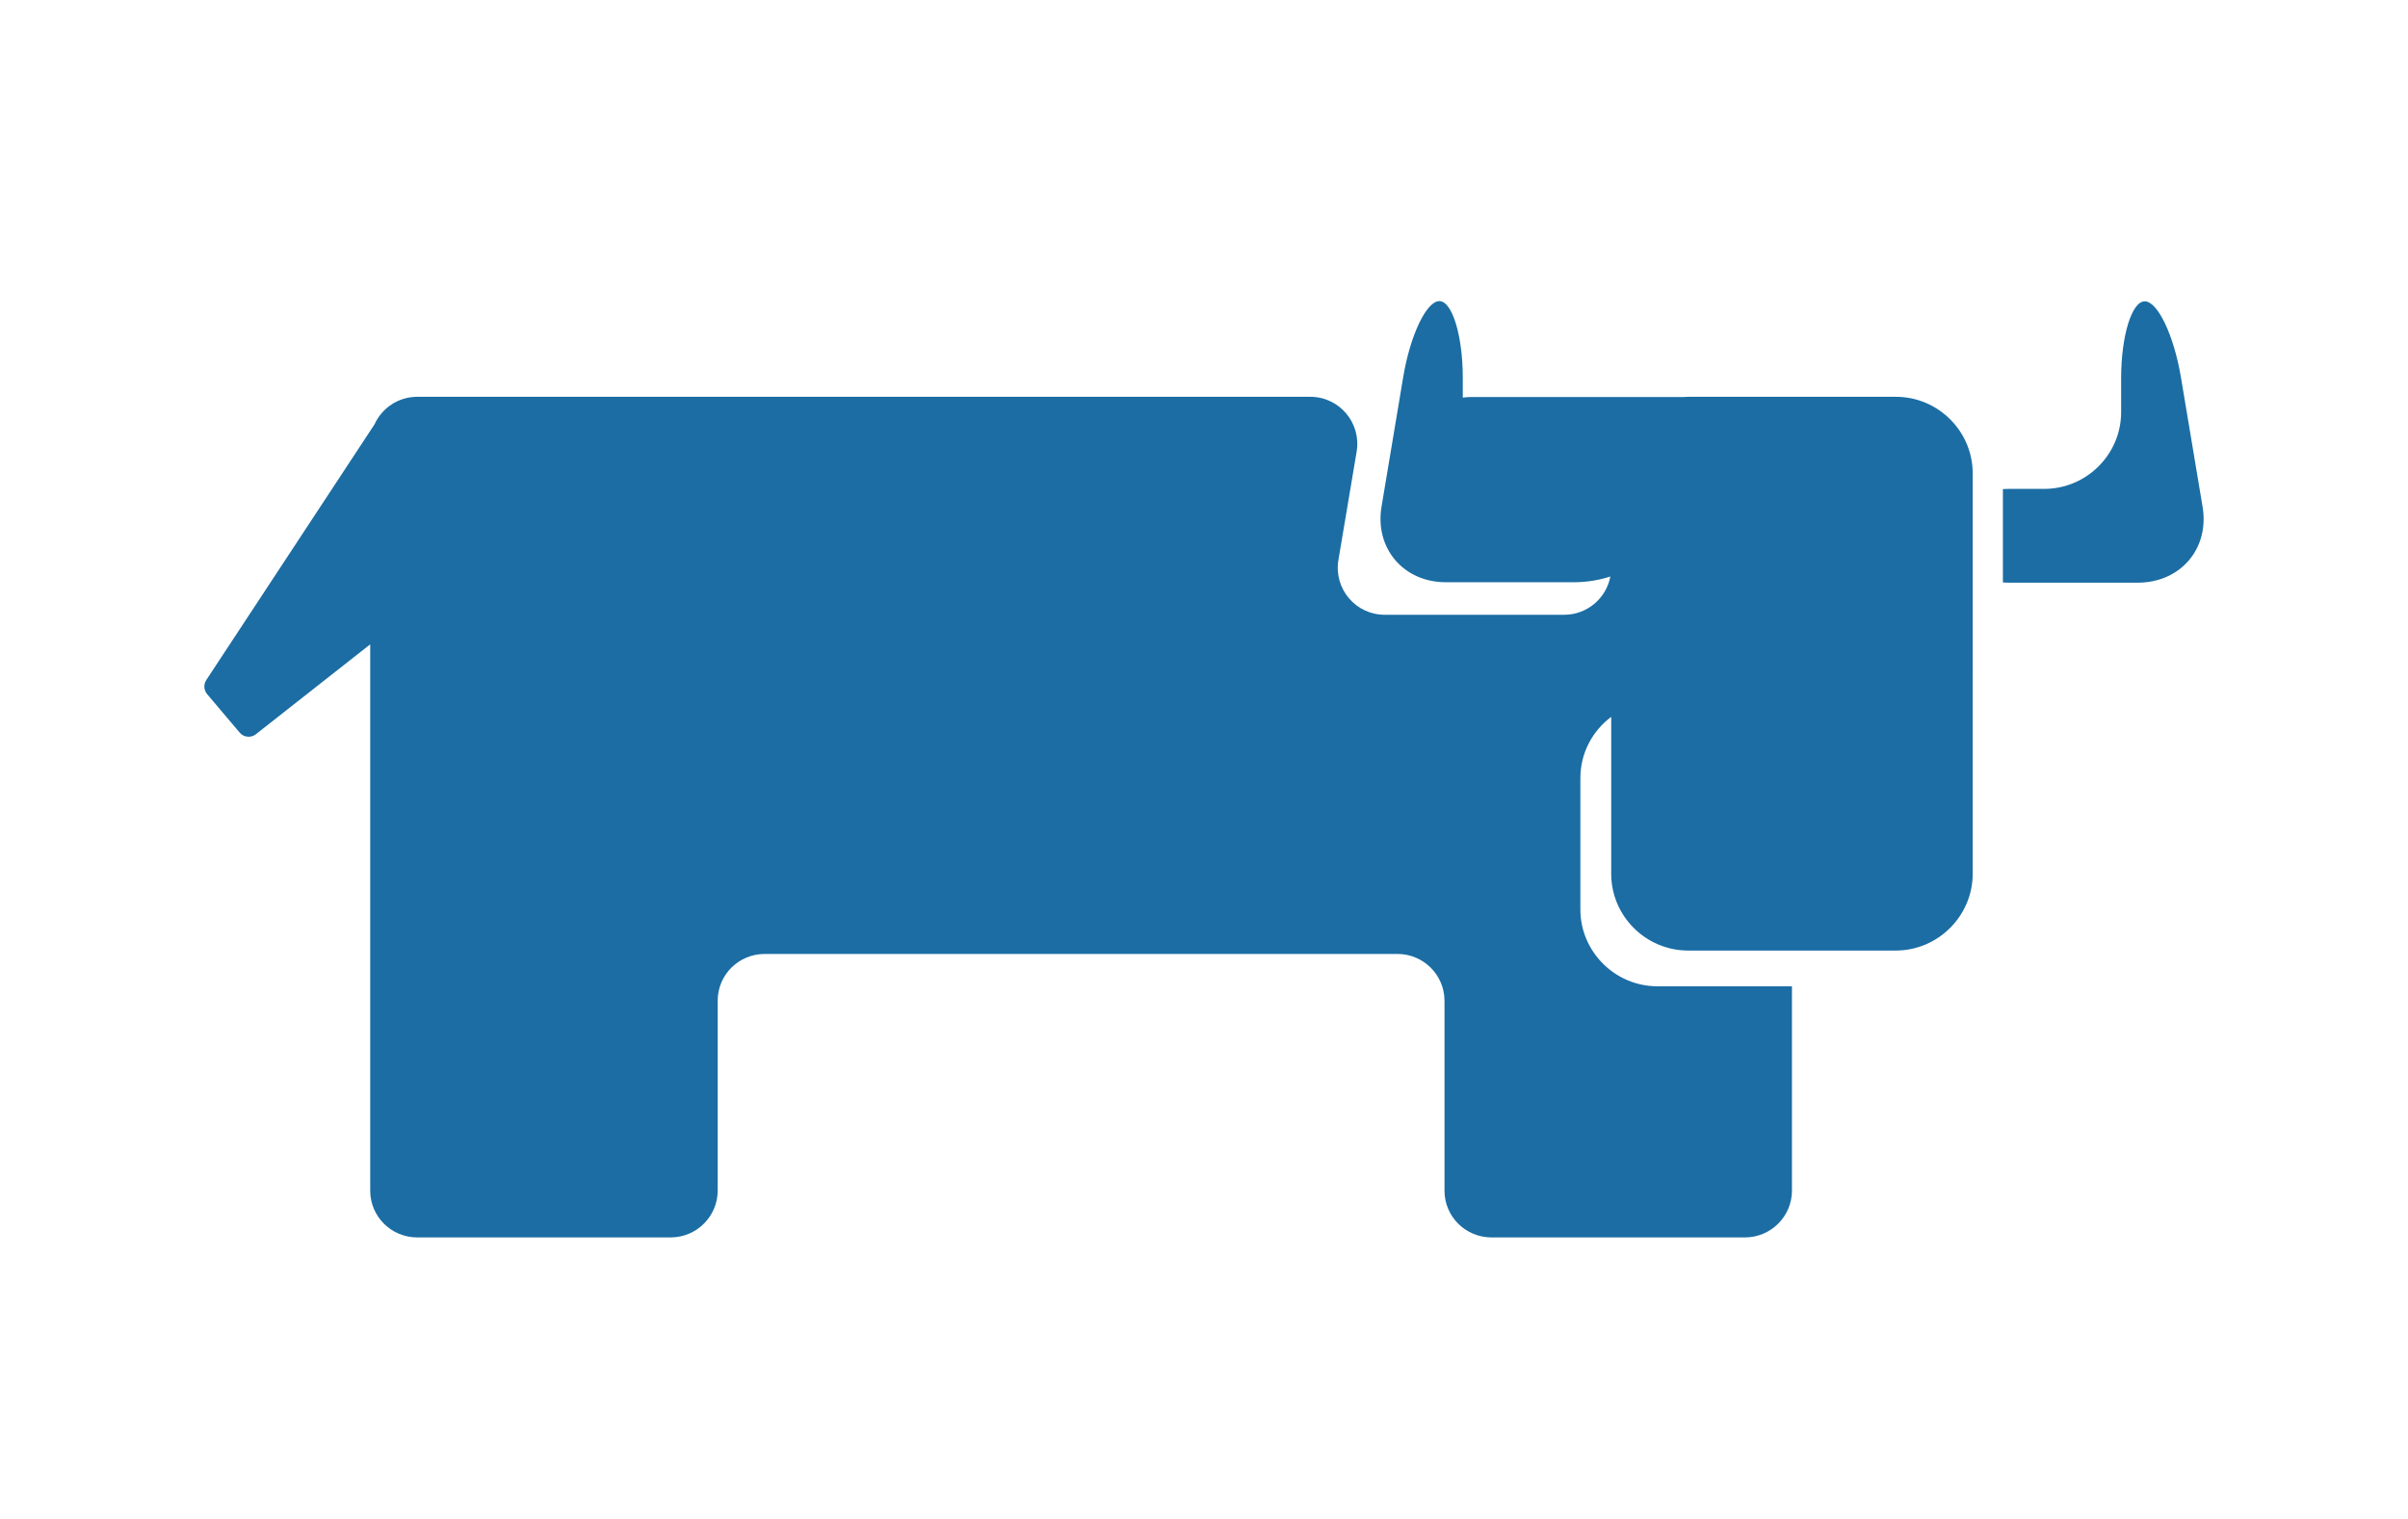 <?xml version="1.0" encoding="utf-8"?>
<!-- Generator: Adobe Illustrator 24.0.1, SVG Export Plug-In . SVG Version: 6.00 Build 0)  -->
<svg version="1.1" id="Layer_1" xmlns="http://www.w3.org/2000/svg" xmlns:xlink="http://www.w3.org/1999/xlink" x="0px" y="0px"
	 viewBox="0 0 113.24 71.42" style="enable-background:new 0 0 113.24 71.42;" xml:space="preserve">
<style type="text/css">
	.st0{fill:#1B6DA4;}
</style>
<g>
	<path class="st0" d="M103.58,23.83l-1.02-6.1c-0.33-1.96-1.09-3.56-1.7-3.56c-0.61,0-1.11,1.63-1.11,3.61v1.6
		c0,1.99-1.63,3.61-3.62,3.61h-1.6c-0.12,0-0.23,0-0.34,0.01v4.39c0.11,0.01,0.23,0.01,0.34,0.01h6.02
		C102.55,27.39,103.91,25.79,103.58,23.83z M89.16,18.66H79.4c-0.08,0-0.16,0.01-0.24,0.01H69.14c-0.12,0-0.23,0.01-0.35,0.03v-0.93
		c0-1.99-0.5-3.61-1.1-3.61c-0.61,0-1.37,1.6-1.7,3.56l-1.02,6.1c-0.33,1.96,1.03,3.56,3.02,3.56h6.02c0.62,0,1.2-0.1,1.72-0.27
		c-0.19,1.02-1.09,1.8-2.17,1.8h-8.44c-1.37,0-2.4-1.22-2.18-2.57l0.86-5.11c0.22-1.34-0.81-2.57-2.18-2.57h-42
		c-0.89,0-1.66,0.53-2.01,1.3L9.7,31.98c-0.13,0.2-0.12,0.47,0.04,0.66l1.53,1.81c0.19,0.23,0.53,0.26,0.76,0.08l5.38-4.23v25.69
		c0,1.22,0.99,2.2,2.21,2.2h11.92c1.22,0,2.21-0.99,2.21-2.2v-8.93c0-1.22,0.99-2.2,2.21-2.2h29.76c1.22,0,2.21,0.99,2.21,2.2v8.93
		c0,1.22,0.99,2.2,2.21,2.2h11.92c1.22,0,2.21-0.99,2.21-2.2v-9.61h-6.33c-1.99,0-3.62-1.63-3.62-3.61v-6.18
		c0-1.18,0.57-2.22,1.45-2.88v7.38c0,1.99,1.63,3.61,3.62,3.61h9.76c1.99,0,3.62-1.63,3.62-3.61V22.28
		C92.78,20.29,91.15,18.66,89.16,18.66z"/>
</g>
</svg>
